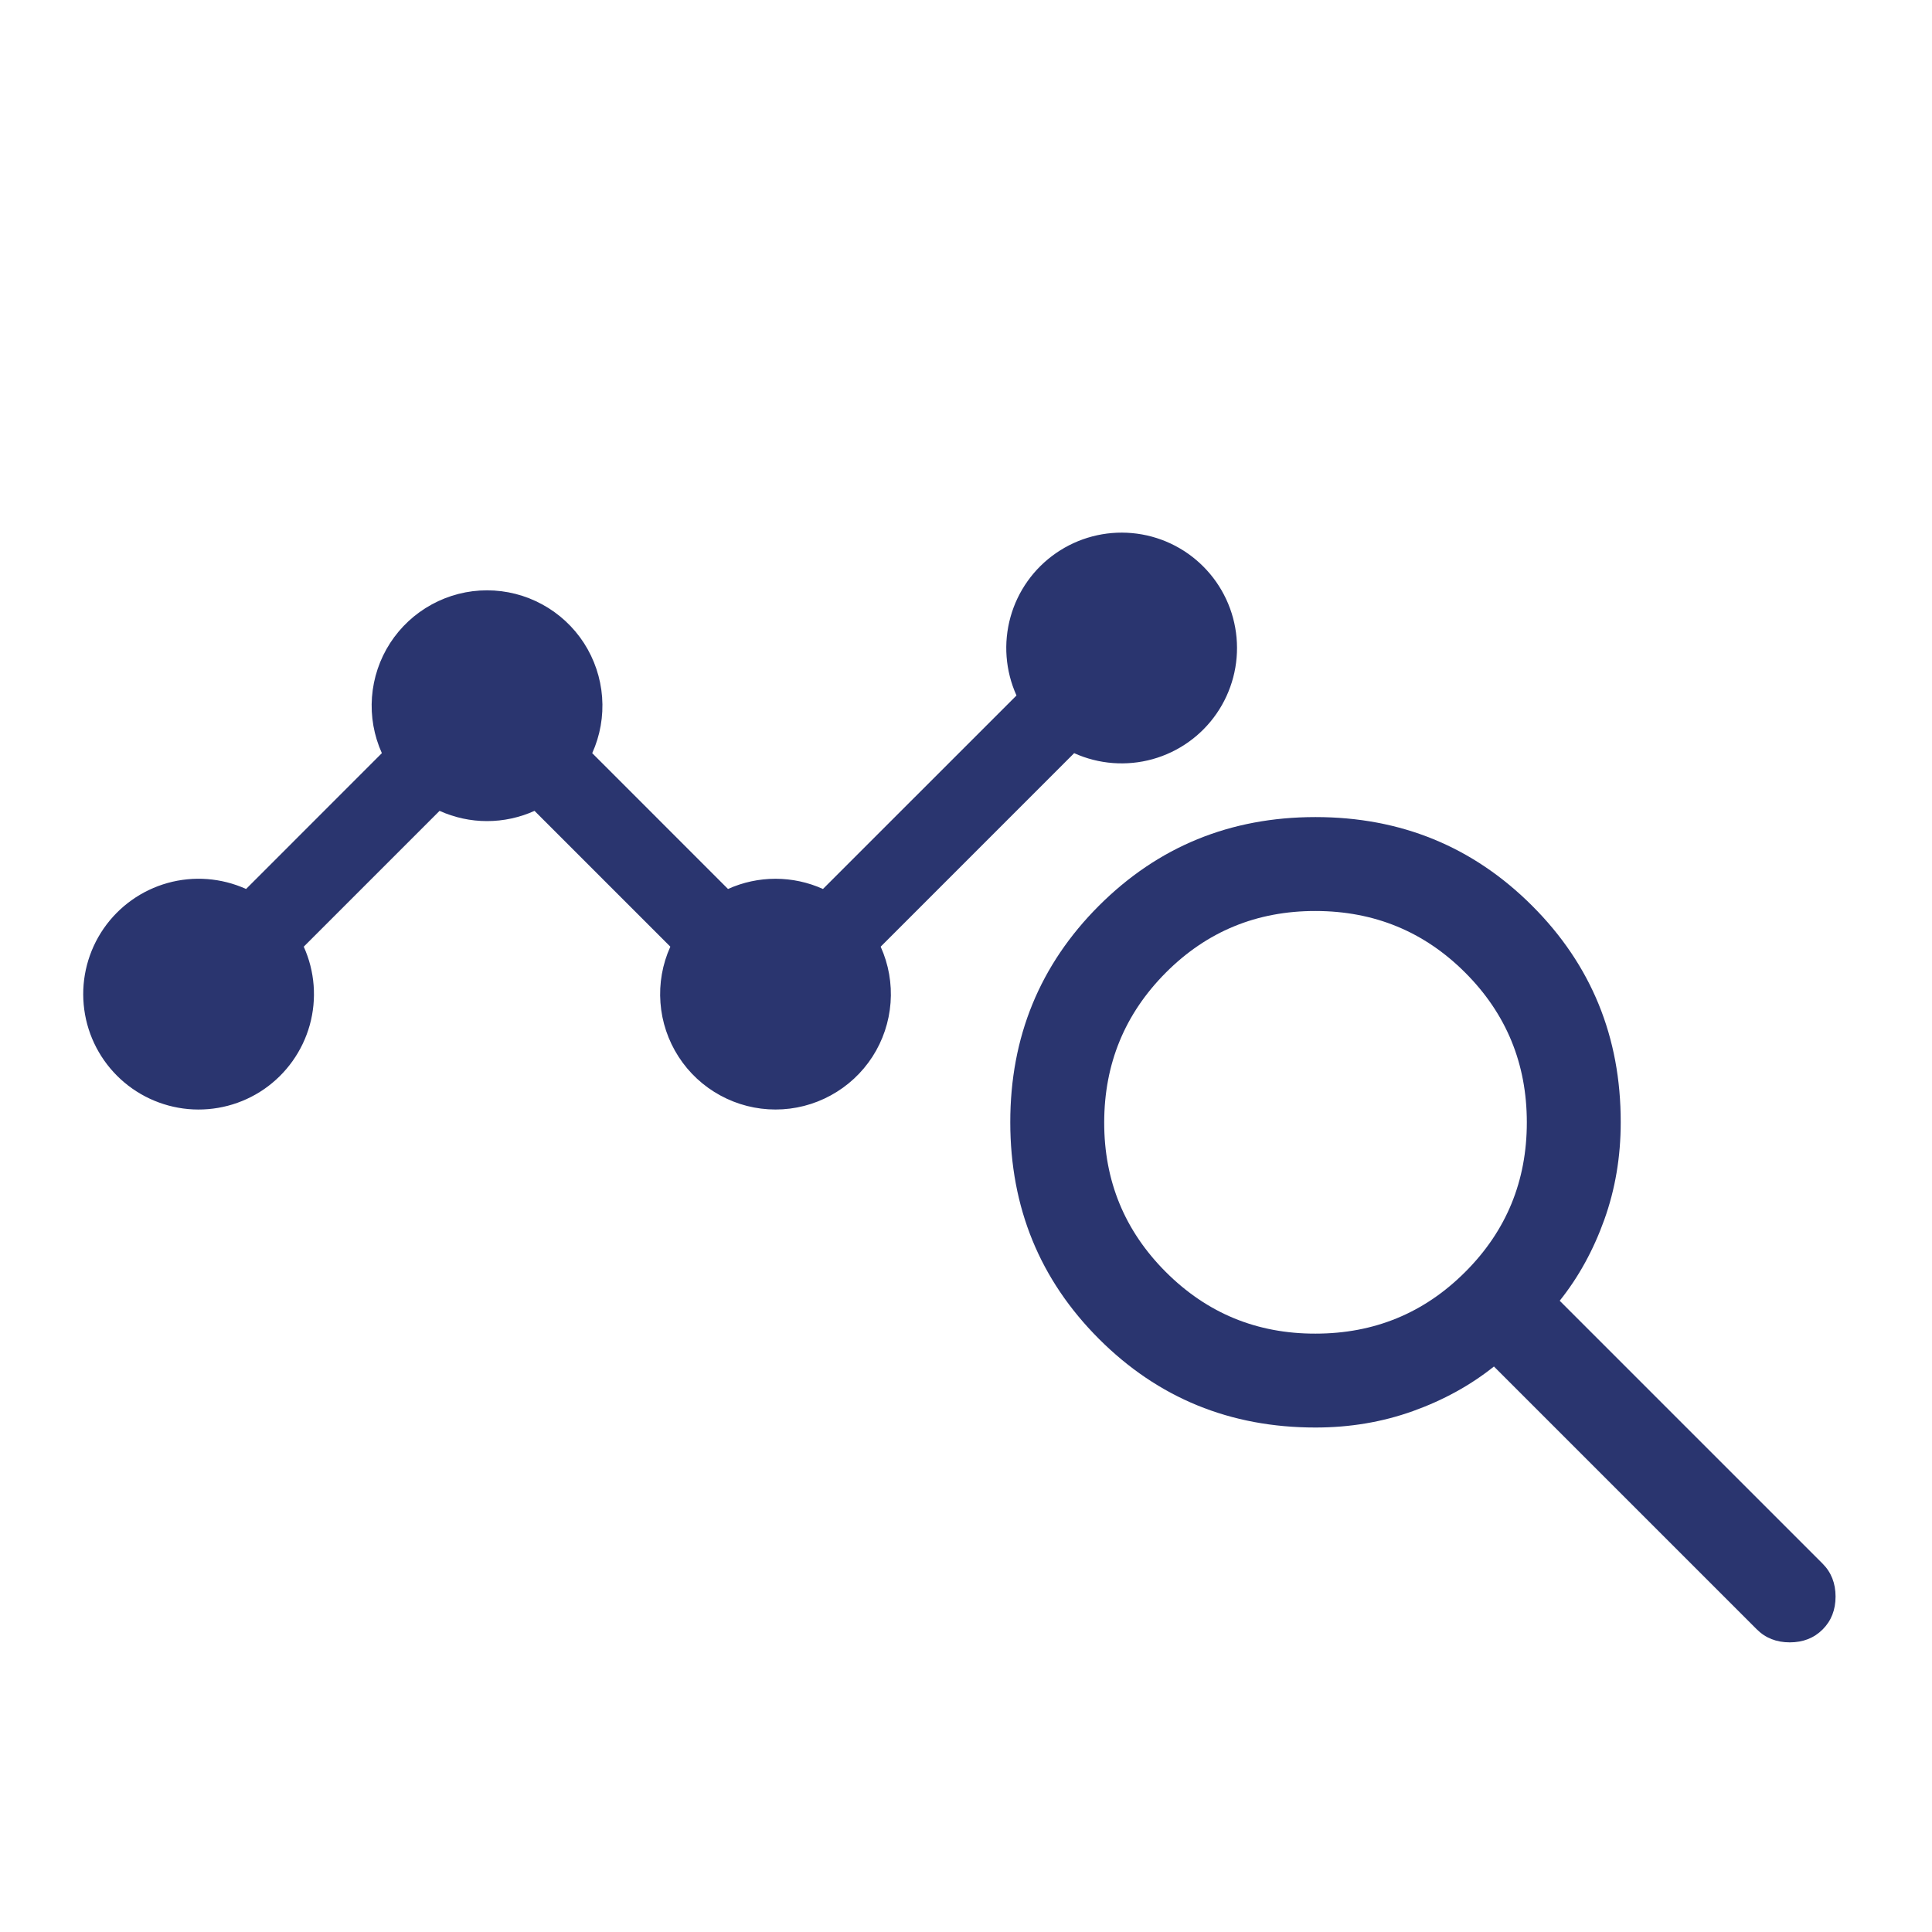 <svg width="60" height="60" viewBox="0 0 60 60" fill="none" xmlns="http://www.w3.org/2000/svg">
<g clip-path="url(#clip0_2390_10471)">
<path fill-rule="evenodd" clip-rule="evenodd" d="M9.433 29.4C9.778 30.164 9.844 31.025 9.62 31.833C9.395 32.641 8.894 33.345 8.205 33.822C7.515 34.299 6.679 34.518 5.844 34.443C5.009 34.367 4.227 34.001 3.634 33.408C3.041 32.815 2.674 32.032 2.599 31.197C2.523 30.362 2.743 29.527 3.219 28.837C3.696 28.147 4.4 27.646 5.208 27.421C6.016 27.197 6.877 27.263 7.642 27.608L11.859 23.39C11.613 22.845 11.507 22.246 11.552 21.649C11.597 21.052 11.79 20.475 12.115 19.972C12.44 19.47 12.886 19.056 13.412 18.77C13.938 18.483 14.527 18.333 15.125 18.333C15.724 18.333 16.313 18.483 16.839 18.77C17.365 19.056 17.811 19.47 18.136 19.972C18.46 20.475 18.654 21.052 18.699 21.649C18.744 22.246 18.638 22.845 18.392 23.39L22.609 27.608C23.073 27.399 23.575 27.291 24.084 27.291C24.592 27.291 25.095 27.399 25.558 27.608L31.568 21.599C31.223 20.834 31.157 19.973 31.381 19.165C31.605 18.357 32.106 17.653 32.796 17.177C33.486 16.7 34.322 16.48 35.157 16.556C35.992 16.631 36.774 16.997 37.367 17.591C37.96 18.184 38.327 18.966 38.402 19.801C38.478 20.636 38.258 21.472 37.781 22.162C37.305 22.852 36.601 23.352 35.793 23.577C34.985 23.801 34.124 23.735 33.359 23.39L27.35 29.4C27.596 29.945 27.702 30.544 27.657 31.141C27.612 31.738 27.419 32.315 27.094 32.818C26.769 33.321 26.323 33.734 25.797 34.02C25.272 34.307 24.683 34.457 24.084 34.457C23.485 34.457 22.896 34.307 22.37 34.02C21.844 33.734 21.398 33.321 21.074 32.818C20.749 32.315 20.555 31.738 20.511 31.141C20.466 30.544 20.571 29.945 20.818 29.4L16.6 25.182C16.137 25.391 15.634 25.5 15.125 25.5C14.617 25.5 14.114 25.391 13.651 25.182L9.433 29.4Z" fill="#2A356F"/>
<path d="M40.854 44.333C38.205 44.333 35.963 43.416 34.128 41.58C32.294 39.744 31.376 37.502 31.375 34.854C31.374 32.206 32.292 29.964 34.128 28.128C35.965 26.293 38.207 25.375 40.854 25.375C43.502 25.375 45.744 26.293 47.581 28.128C49.419 29.964 50.336 32.206 50.333 34.854C50.333 35.924 50.163 36.932 49.823 37.88C49.483 38.828 49.021 39.667 48.438 40.396L56.604 48.562C56.871 48.83 57.005 49.17 57.005 49.583C57.005 49.996 56.871 50.337 56.604 50.604C56.337 50.871 55.996 51.005 55.583 51.005C55.17 51.005 54.83 50.871 54.562 50.604L46.396 42.438C45.667 43.021 44.828 43.483 43.88 43.823C42.932 44.163 41.924 44.333 40.854 44.333ZM40.854 41.417C42.677 41.417 44.227 40.779 45.503 39.503C46.78 38.228 47.418 36.678 47.417 34.854C47.416 33.03 46.778 31.481 45.503 30.206C44.229 28.932 42.679 28.294 40.854 28.292C39.029 28.29 37.48 28.928 36.206 30.206C34.933 31.485 34.295 33.034 34.292 34.854C34.289 36.674 34.927 38.224 36.206 39.503C37.486 40.783 39.035 41.421 40.854 41.417Z" fill="#2A356F"/>
</g>
<defs>
<clipPath id="clip0_2390_10471">
<rect width="60" height="60" fill="white"/>
</clipPath>
</defs>
</svg>

